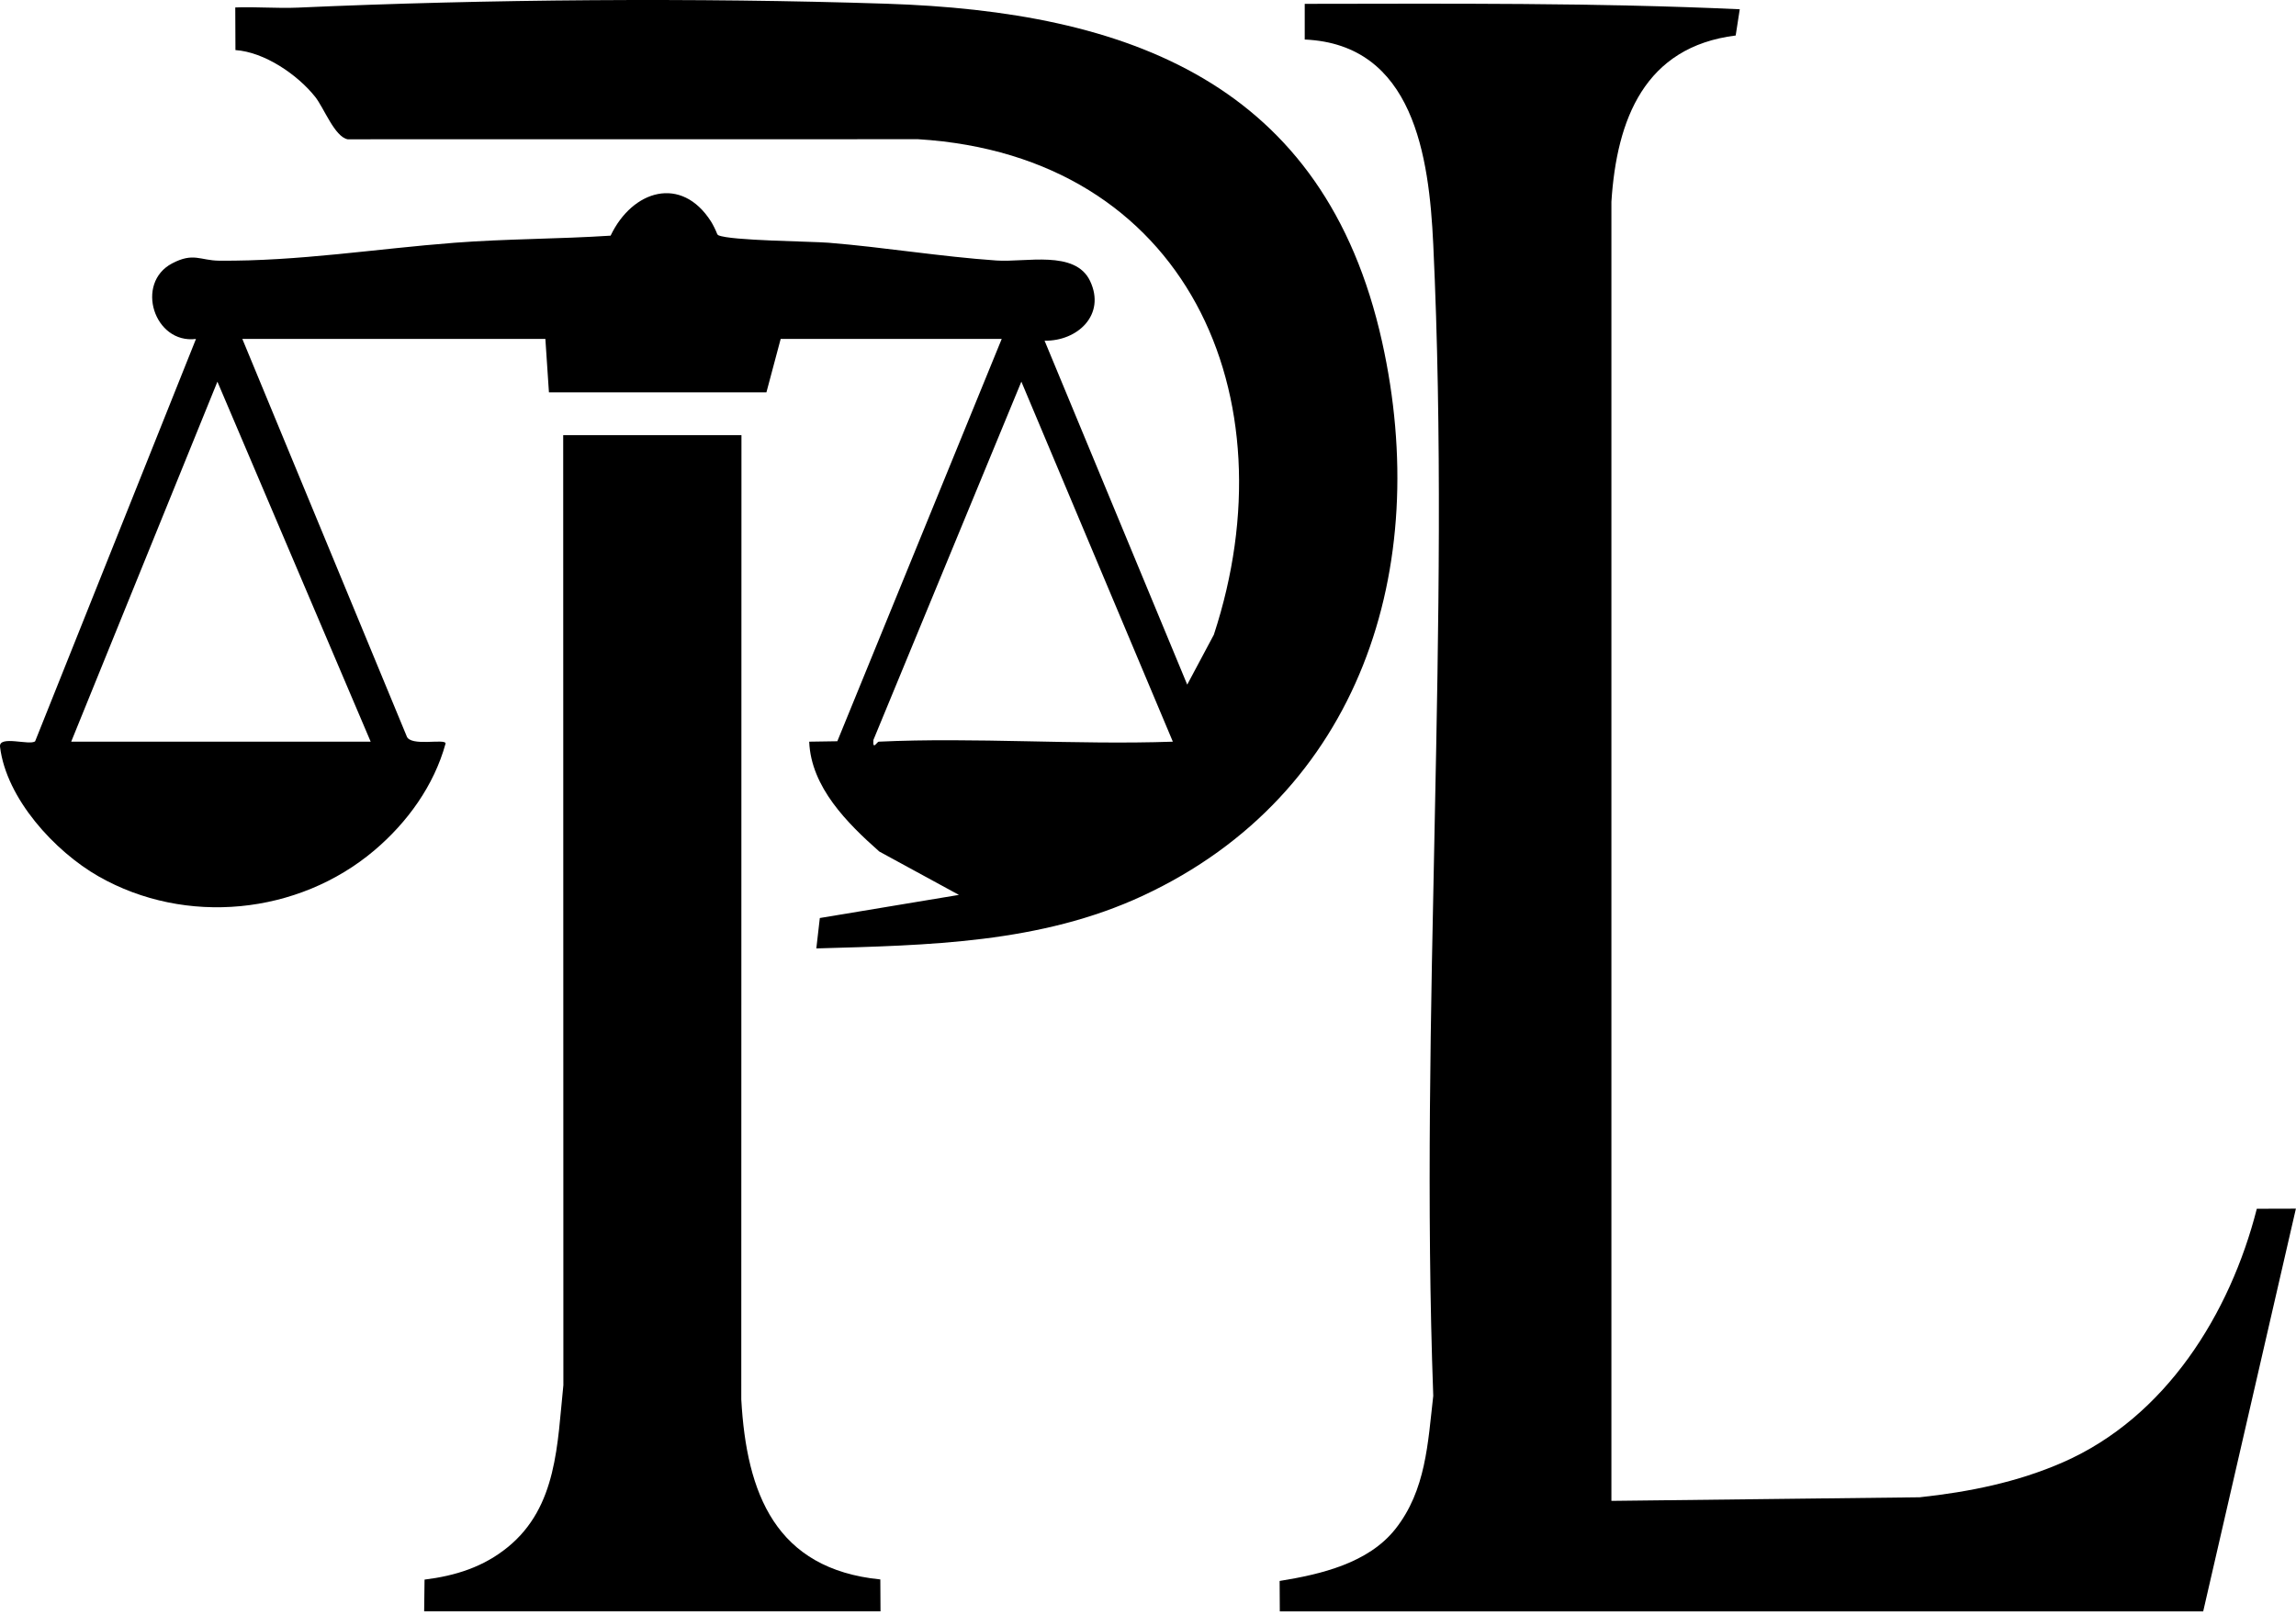 <svg width="644" height="453" viewBox="0 0 644 453" fill="none" xmlns="http://www.w3.org/2000/svg">
  <path d="M67.97 95.089L114.05 206.509C115.01 209.629 125 207.079 124.98 208.609C121.72 220.439 114.24 230.769 104.98 238.609C83.62 256.669 52.07 259.789 27.67 245.899C15.38 238.899 1.76 224.059 0.01 209.529C-0.39 206.189 8.38 209.259 9.86 207.969L54.97 95.099C43.23 96.569 37.77 79.429 48.28 73.899C54.27 70.749 56.16 73.089 61.44 73.139C83.76 73.329 105.35 69.809 127.49 68.109C142.02 66.999 156.73 67.069 171.27 66.119C177.37 53.299 191.14 49.109 199.44 62.159C200.01 63.049 200.84 64.769 201.14 65.599C201.21 65.779 201.33 65.929 201.51 66.009C204.85 67.539 227.56 67.709 232.47 68.109C248.13 69.389 263.83 72.009 279.49 73.089C287.66 73.659 301.58 70.049 305.75 78.829C310.25 88.319 302.22 95.749 292.99 95.589L333 192.089L340.47 178.079C362.41 111.249 332.95 43.719 257.53 39.059L97.51 39.079C93.85 38.359 90.9 30.329 88.41 27.179C83.45 20.939 74.2 14.609 66.04 14.049L65.99 2.089C71.81 1.869 77.72 2.389 83.54 2.139C136.6 -0.231 195.3 -0.681 248.52 1.039C316.53 3.229 371.51 23.179 387.66 95.899C401.74 159.279 381.62 222.829 320.65 251.269C291.78 264.729 260.21 265.199 228.97 266.099L229.95 257.569L268.97 251.079L246.64 238.919C237.68 230.989 227.49 220.869 226.97 208.089L234.86 207.969L280.97 95.089H218.97L214.97 110.089H153.97L152.97 95.089H67.97ZM103.97 208.089L60.98 107.089L19.97 208.089H103.97ZM246.47 208.089C273.63 206.819 301.72 209.039 328.97 208.089L286.48 107.079L244.98 207.609C244.72 210.659 246.01 208.109 246.47 208.089Z" fill="black"/>
  <path d="M358.97 452.089L358.92 443.569C370.45 441.709 383.79 438.589 391.38 428.999C399.98 418.119 400.5 404.799 402.01 391.629C398.13 284.959 407.03 174.799 402.01 68.539C400.85 43.969 396.55 12.429 365.96 11.089V1.079C406.68 1.029 447.38 0.739 487.98 2.599L486.84 9.959C461.3 13.139 453.47 33.459 451.98 56.599V421.099L538.46 420.089C552.33 418.589 565.83 415.879 578.64 410.269C607.43 397.659 625.49 368.669 633.01 339.139L643.97 339.109L617.97 452.099H358.97V452.089Z" fill="black"/>
  <path d="M207.97 122.089L207.92 392.639C209.39 419.089 217.56 440.219 246.92 443.139L246.97 452.089H118.97L119.08 443.189C127.78 442.109 135.59 439.659 142.45 434.059C156.34 422.729 156.3 405.089 158.02 388.629L157.97 122.079H207.97V122.089Z" fill="black"/>
</svg>
